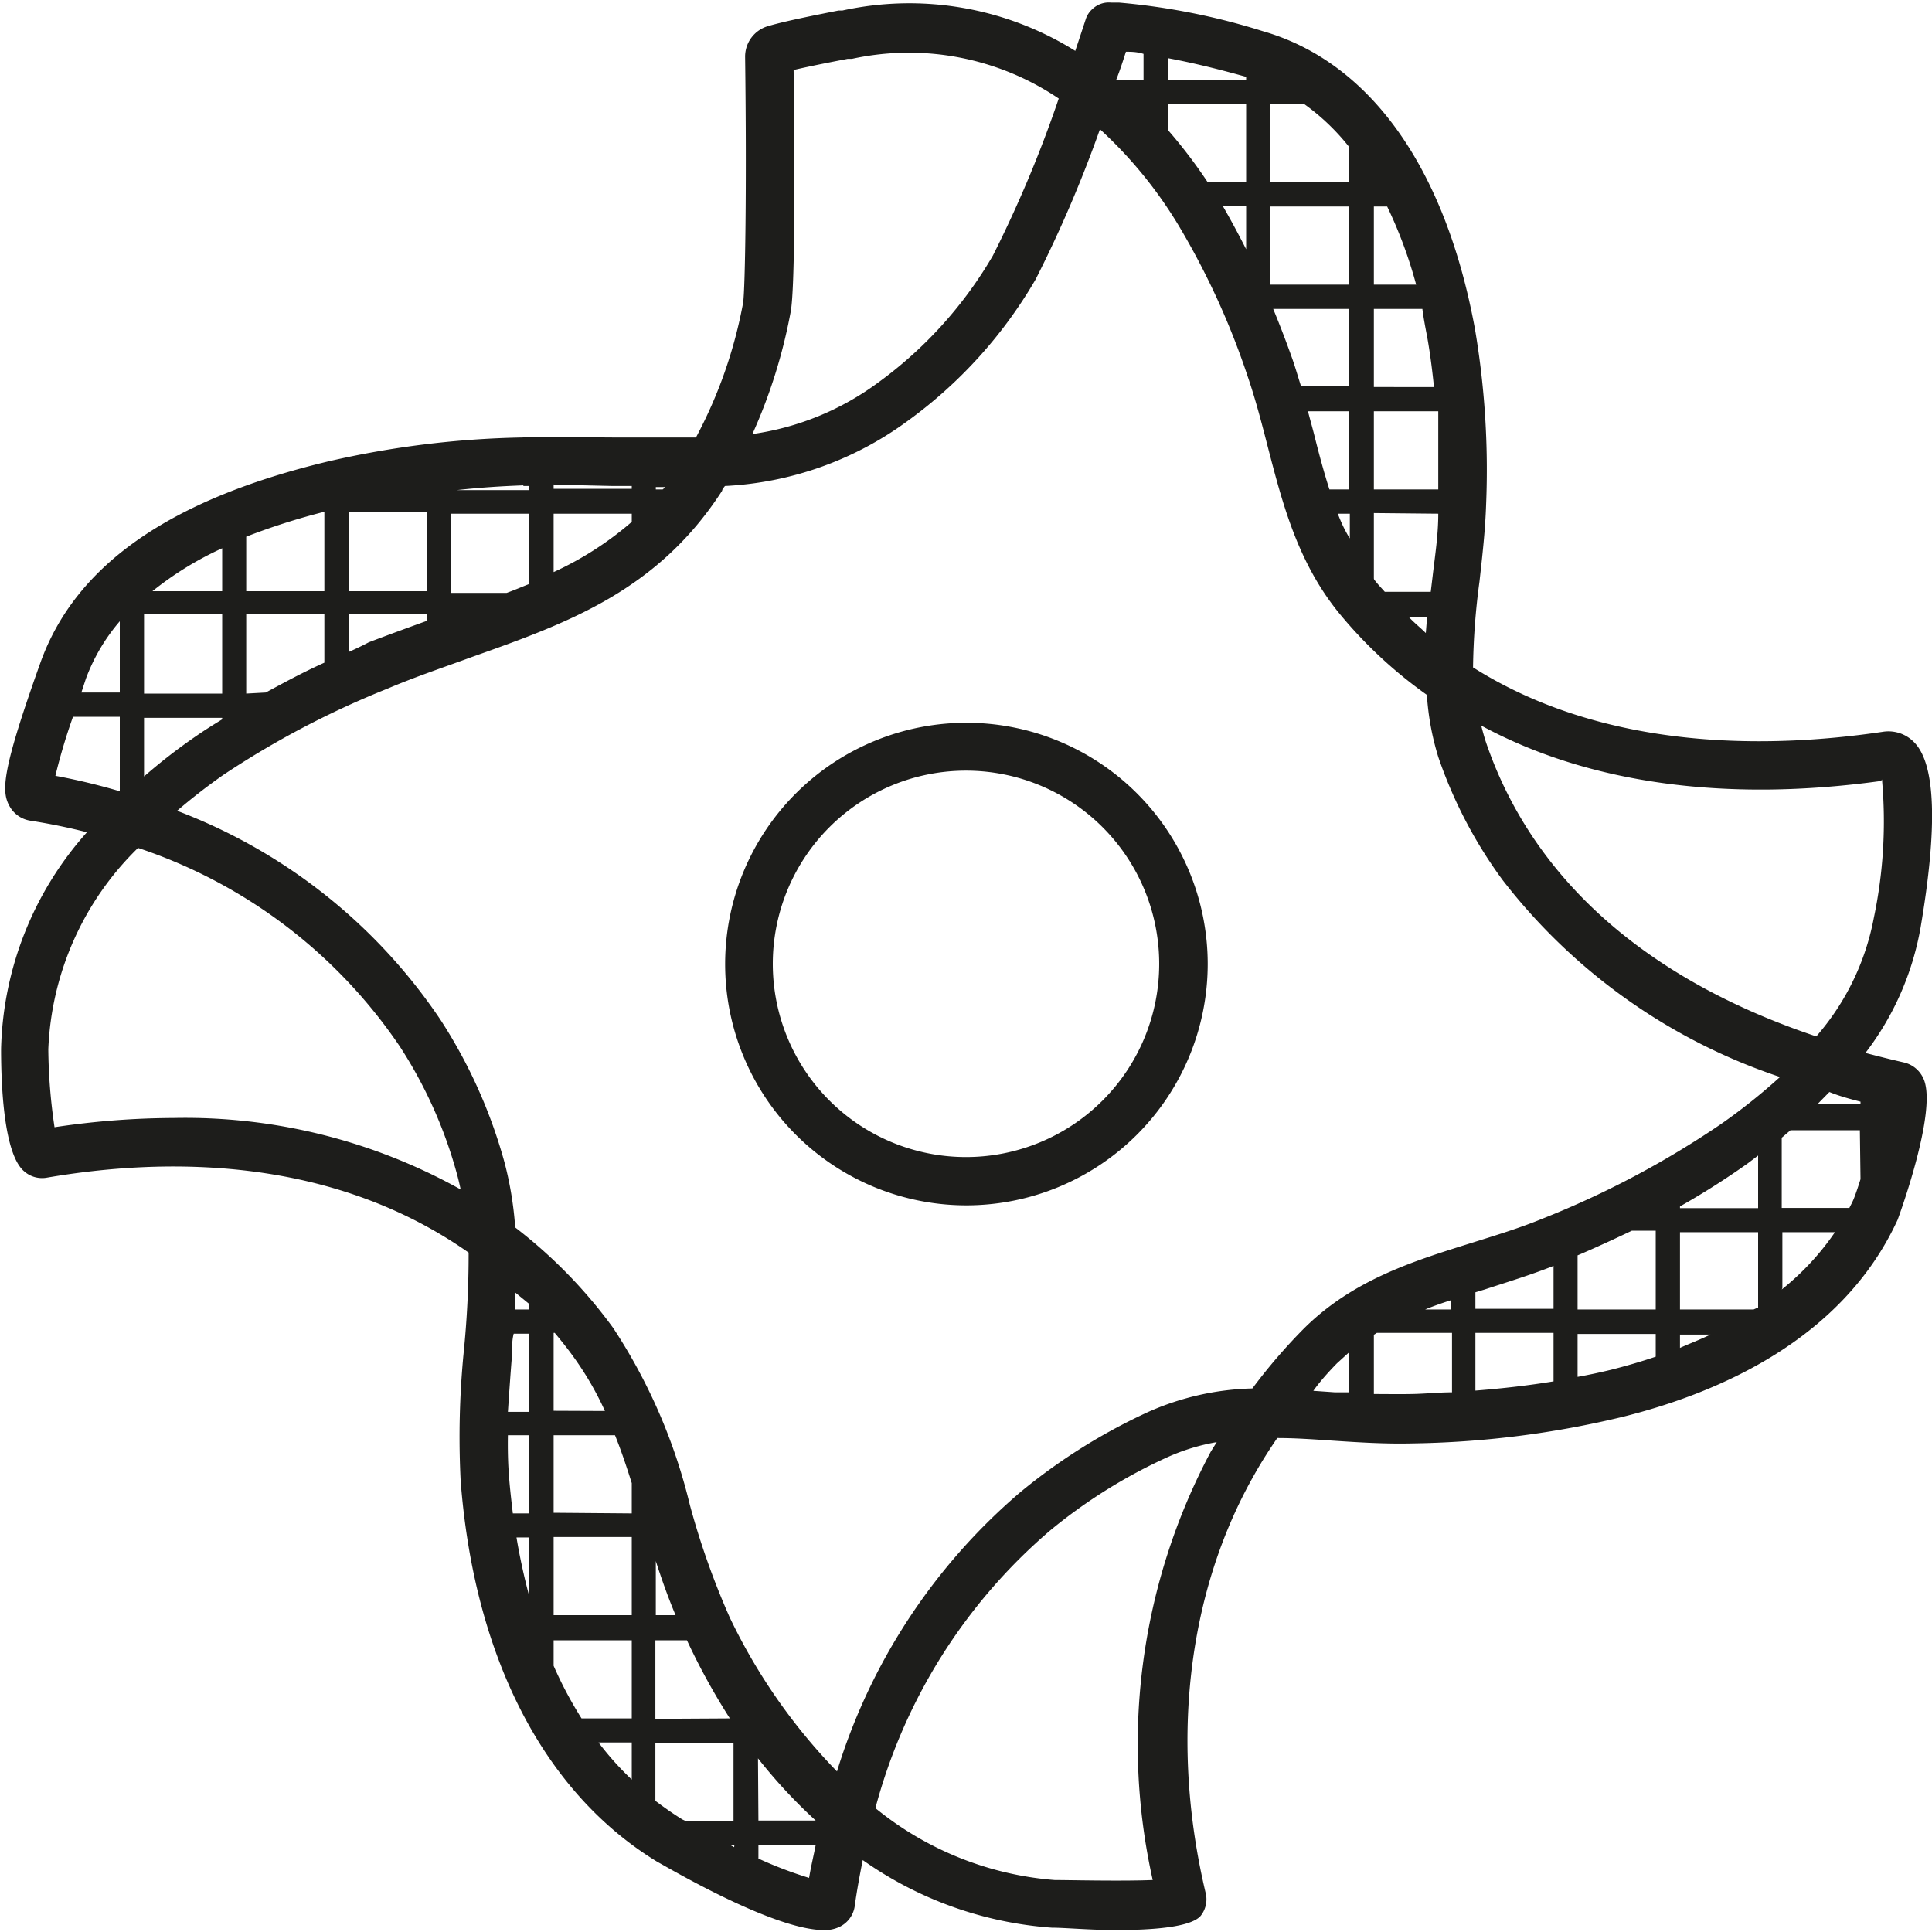 <svg id="Layer_1" data-name="Layer 1" xmlns="http://www.w3.org/2000/svg" viewBox="0 0 90 90"><defs><style>.cls-1{fill:#1d1d1b;}</style></defs><title>composite-industries</title><path class="cls-1" d="M88.68,49.49c-.57-.13-1.17-.28-1.78-.44a13.43,13.43,0,0,0,2.57-5.85c.8-4.71.7-7.61-.3-8.62a1.66,1.66,0,0,0-1.46-.49c-5.32.79-12.92.9-19.09-3a32.68,32.68,0,0,1,.3-4c.13-1.17.27-2.38.31-3.62a39.15,39.15,0,0,0-.52-8.14C67.33,7.81,63.82,2.88,58.82,1.45A31.31,31.31,0,0,0,52.13.12l-.37,0a1.1,1.1,0,0,0-.86.29,1.08,1.08,0,0,0-.33.51s-.2.61-.48,1.45A14.58,14.58,0,0,0,39.24.49l-.18,0c-1,.2-2.44.48-3.26.72a1.48,1.48,0,0,0-1.09,1.42c.08,6.19,0,10.79-.09,11.46a21.63,21.63,0,0,1-2.2,6.29c-1.23,0-2.49,0-3.81,0s-2.81-.08-4.3,0a43.67,43.67,0,0,0-9,1.11C7.9,23.26,3.52,26.33,1.89,30.85.05,36,.05,36.89.47,37.6a1.34,1.34,0,0,0,.94.63q1.35.21,2.64.54a15.69,15.69,0,0,0-4,10.1c0,1.79.14,4.9,1.07,5.69a1.26,1.26,0,0,0,1.06.3h0c5.41-.93,13.17-1.06,19.65,3.49A45.42,45.42,0,0,1,21.6,63a40.48,40.48,0,0,0-.14,6c.64,8.24,3.9,14.54,9.19,17.75.05,0,5.29,3.16,7.72,3.16a1.57,1.57,0,0,0,.72-.14,1.27,1.27,0,0,0,.73-1c.1-.72.23-1.42.37-2.12A17.42,17.42,0,0,0,49,89.8c.6,0,1.77.11,3,.11,1.69,0,3.47-.13,3.93-.66a1.24,1.24,0,0,0,.25-1c-1.68-7-.89-14,2.22-19.5.34-.61.71-1.19,1.1-1.76.84,0,1.69.06,2.56.12,1.2.08,2.45.16,3.71.13A44.42,44.42,0,0,0,75.6,66c4.42-1.1,10.23-3.58,12.8-9.18,0,0,1.91-5.14,1.19-6.6A1.32,1.32,0,0,0,88.68,49.49ZM34.2,86.05,34,85.94h.21ZM23.71,68.75c-.05-.63-.06-1.26-.05-1.89h1V70.5h-.77C23.82,69.9,23.75,69.31,23.71,68.75Zm.95-8V61H24l0-.79Zm1.13,10.85h3.64v3.64H25.79Zm0-1.13V66.86h2.86c.29.72.54,1.47.78,2.23V70.5Zm4.76,2.25c.27.84.57,1.69.92,2.52h-.92Zm-4.76-7V62.09h.05c.3.36.59.72.87,1.11a14.61,14.61,0,0,1,1.47,2.53Zm-1.94-2.59c0-.35,0-.7.08-1h.73v3.64h-1C23.72,64.88,23.78,64,23.85,63.14Zm.81,8.49v2.76c-.25-.93-.45-1.86-.6-2.76Zm1.13,6V76.41h3.64v3.64H27.09A18.57,18.57,0,0,1,25.79,77.6Zm6,7.14c-.44-.27-.86-.57-1.26-.87v-2.7h3.64v3.64H31.94Zm-1.26-4.69V76.41H32A31,31,0,0,0,34,80.05Zm4.78,1.84A24.31,24.31,0,0,0,38,84.81H35.33ZM34,75.36a36.15,36.15,0,0,1-1.87-5.28,26.07,26.07,0,0,0-3.56-8.21A22.82,22.82,0,0,0,24,57.18a16.39,16.39,0,0,0-.49-3,23.69,23.69,0,0,0-3-6.69A25.77,25.77,0,0,0,8.25,37.77a27.35,27.35,0,0,1,2.18-1.69,41.87,41.87,0,0,1,7.62-4c1.32-.56,2.64-1,3.92-1.47,4.45-1.58,8.65-3.07,11.67-7.75,0-.07.08-.15.13-.22a15.66,15.66,0,0,0,8.47-3,21.43,21.43,0,0,0,6-6.62,59,59,0,0,0,3-7,20.18,20.18,0,0,1,3.68,4.51,35.65,35.65,0,0,1,3.2,7c.37,1.08.66,2.2.94,3.29.69,2.66,1.4,5.41,3.36,7.79a21,21,0,0,0,4.05,3.76A12.44,12.44,0,0,0,67,35.26,21.24,21.24,0,0,0,70,41a27.19,27.19,0,0,0,12.92,9.17,27.46,27.46,0,0,1-2.76,2.2,42.79,42.79,0,0,1-8.33,4.41c-1.07.44-2.2.78-3.28,1.12-2.72.85-5.53,1.72-7.82,4a26.34,26.34,0,0,0-2.39,2.78,12.68,12.68,0,0,0-4.82,1.08,27.06,27.06,0,0,0-6,3.76,27.8,27.8,0,0,0-8.53,13A26.94,26.94,0,0,1,34,75.36ZM3.4,33.39H5.58v3.47a29.79,29.79,0,0,0-3-.72A27.11,27.11,0,0,1,3.4,33.39ZM30.87,22.8h-.32v-.11H31Zm-1.44,1.51a15.26,15.26,0,0,1-3.64,2.34V23.93h3.64Zm-19.08,8H6.71V28.62h3.64Zm1.12,0V28.62h3.64v2.25c-1,.45-1.86.92-2.73,1.39Zm4.78-1.89V28.62h3.64v.3c-.89.32-1.79.65-2.71,1C16.86,30.09,16.56,30.23,16.25,30.37Zm3.64-6.44v3.56H16.25V23.85h3.64Zm4.77,3.22c-.35.14-.7.29-1.06.42H21V23.93h3.64Zm-9.55.34H11.47V25a31.25,31.25,0,0,1,3.64-1.16Zm-4.76,0H7.1a15.3,15.3,0,0,1,3.25-2Zm-3.64,5.9h3.64v.07c-.41.25-.81.5-1.2.77a26.28,26.28,0,0,0-2.44,1.89ZM66.49,15.73c.13.73.23,1.51.31,2.3H64V14.39h2.26C66.32,14.86,66.41,15.31,66.49,15.73Zm-.9,13h.89l-.06.76C66.14,29.21,65.86,29,65.59,28.7ZM67,22.8H64V19.16h3C67,20.31,67,21.53,67,22.8Zm-3-9.54V9.62h.62a21,21,0,0,1,1.35,3.64Zm0-4.77v0l0,0Zm3,15.44c0,1-.15,1.94-.26,2.89l-.09.75H64.51c-.13-.15-.27-.29-.39-.44S64,27,64,26.9v-3Zm-4.62,0h.5v1.15C62.64,24.7,62.47,24.32,62.32,23.93ZM58.05,11.61c-.35-.69-.71-1.36-1.08-2h1.08Zm2.16,5.13c-.29-.82-.59-1.6-.9-2.35h3.51V18H60.61C60.48,17.6,60.36,17.17,60.21,16.74Zm2.61,2.42V22.8h-.89c-.27-.84-.5-1.71-.72-2.59-.09-.35-.19-.7-.28-1.05Zm0-5.9H59.18V9.62h3.64ZM58.05,3.71H54.41v-1c.92.17,2.11.44,3.64.87Zm0,1.14V8.49H56.26a23.47,23.47,0,0,0-1.85-2.43V4.85ZM86.67,54.93c-.13.42-.25.76-.32.93s-.13.27-.2.41H83V53l.41-.35h3.23ZM62.28,63.51l.54-.49v1.84l-.64,0-1-.07C61.51,64.33,61.89,63.91,62.28,63.51ZM64,62.18l.14-.09h3.5v2.77c-.63,0-1.24.07-1.9.08s-1.16,0-1.74,0ZM66.39,61c.39-.16.79-.3,1.2-.43V61Zm2.34-.8.43-.13c1-.33,2.13-.67,3.21-1.1v2H68.73Zm9.53-4v0a36.79,36.79,0,0,0,3.15-2l.49-.37v2.45H78.26Zm-9.53,8.58V62.09h3.64v2.26C71.22,64.54,70,64.68,68.73,64.78Zm4.76-6.3c.89-.38,1.73-.77,2.53-1.15h1.11V61H73.49Zm4.77,3.69h1.42c-.47.23-1,.43-1.42.62ZM81.69,61H78.26V57.4H81.9v3.51Zm1.34-1V57.4h2.45A12.27,12.27,0,0,1,83,60.07Zm3.64-8.75v.18h-2l.55-.56C85.74,51.08,86.21,51.2,86.67,51.32Zm1-14.94a21.79,21.79,0,0,1-.38,6.45,11.69,11.69,0,0,1-2.68,5.52c-4.52-1.51-9.48-4.13-12.79-8.69a18.77,18.77,0,0,1-2.63-5.11c-.07-.23-.13-.45-.19-.68C74,36.51,80.41,37.38,87.63,36.38ZM62.82,6.81V8.49H59.18V4.85h1.58A10.35,10.35,0,0,1,62.82,6.81ZM52.45,2.41c.23,0,.51,0,.82.1v1.2H52C52.19,3.23,52.33,2.78,52.45,2.41ZM36.83,14.54c.22-1.09.19-7.29.14-11.28.85-.2,2.06-.43,2.52-.52l.2,0a12.47,12.47,0,0,1,9.63,1.85,56.74,56.74,0,0,1-3.07,7.32,19.3,19.3,0,0,1-5.34,5.91,12.88,12.88,0,0,1-5.86,2.4A24.81,24.81,0,0,0,36.83,14.54Zm-8.28,8.1.88,0v.13H25.79v-.2C26.72,22.6,27.65,22.62,28.55,22.64Zm-4.17,0h.28v.19H21.29C22.28,22.72,23.29,22.65,24.38,22.61ZM5.58,28.94v3.32H3.79L4,31.62A8.78,8.78,0,0,1,5.58,28.94ZM8.07,52.08a37.85,37.85,0,0,0-5.53.43,26.12,26.12,0,0,1-.29-3.63A13.87,13.87,0,0,1,6.43,39.5a23.79,23.79,0,0,1,12.19,9.24,21,21,0,0,1,2.68,6c.06.22.11.44.16.67A26.34,26.34,0,0,0,8.07,52.08ZM27.88,81.17h1.55V82.9A14,14,0,0,1,27.88,81.17Zm7.45,5.41v-.64H38c-.1.51-.22,1-.31,1.54A18.84,18.84,0,0,1,35.33,86.58Zm18.37,1c-1.43.06-4,0-4.57,0a15.05,15.05,0,0,1-8.35-3.35,25.7,25.7,0,0,1,8.11-12.91,24.51,24.51,0,0,1,5.52-3.45,9.55,9.55,0,0,1,2.27-.69l-.28.45A29,29,0,0,0,53.7,87.59ZM75.05,63.81c-.5.12-1,.23-1.56.33v-2h3.64V63.2C76.42,63.44,75.72,63.64,75.05,63.81Z"/><path class="cls-1" d="M56.26,44.92A11.24,11.24,0,1,0,45,56.15,11.25,11.25,0,0,0,56.26,44.92ZM45,53.9a9,9,0,1,1,9-9A9,9,0,0,1,45,53.9Z"/></svg>